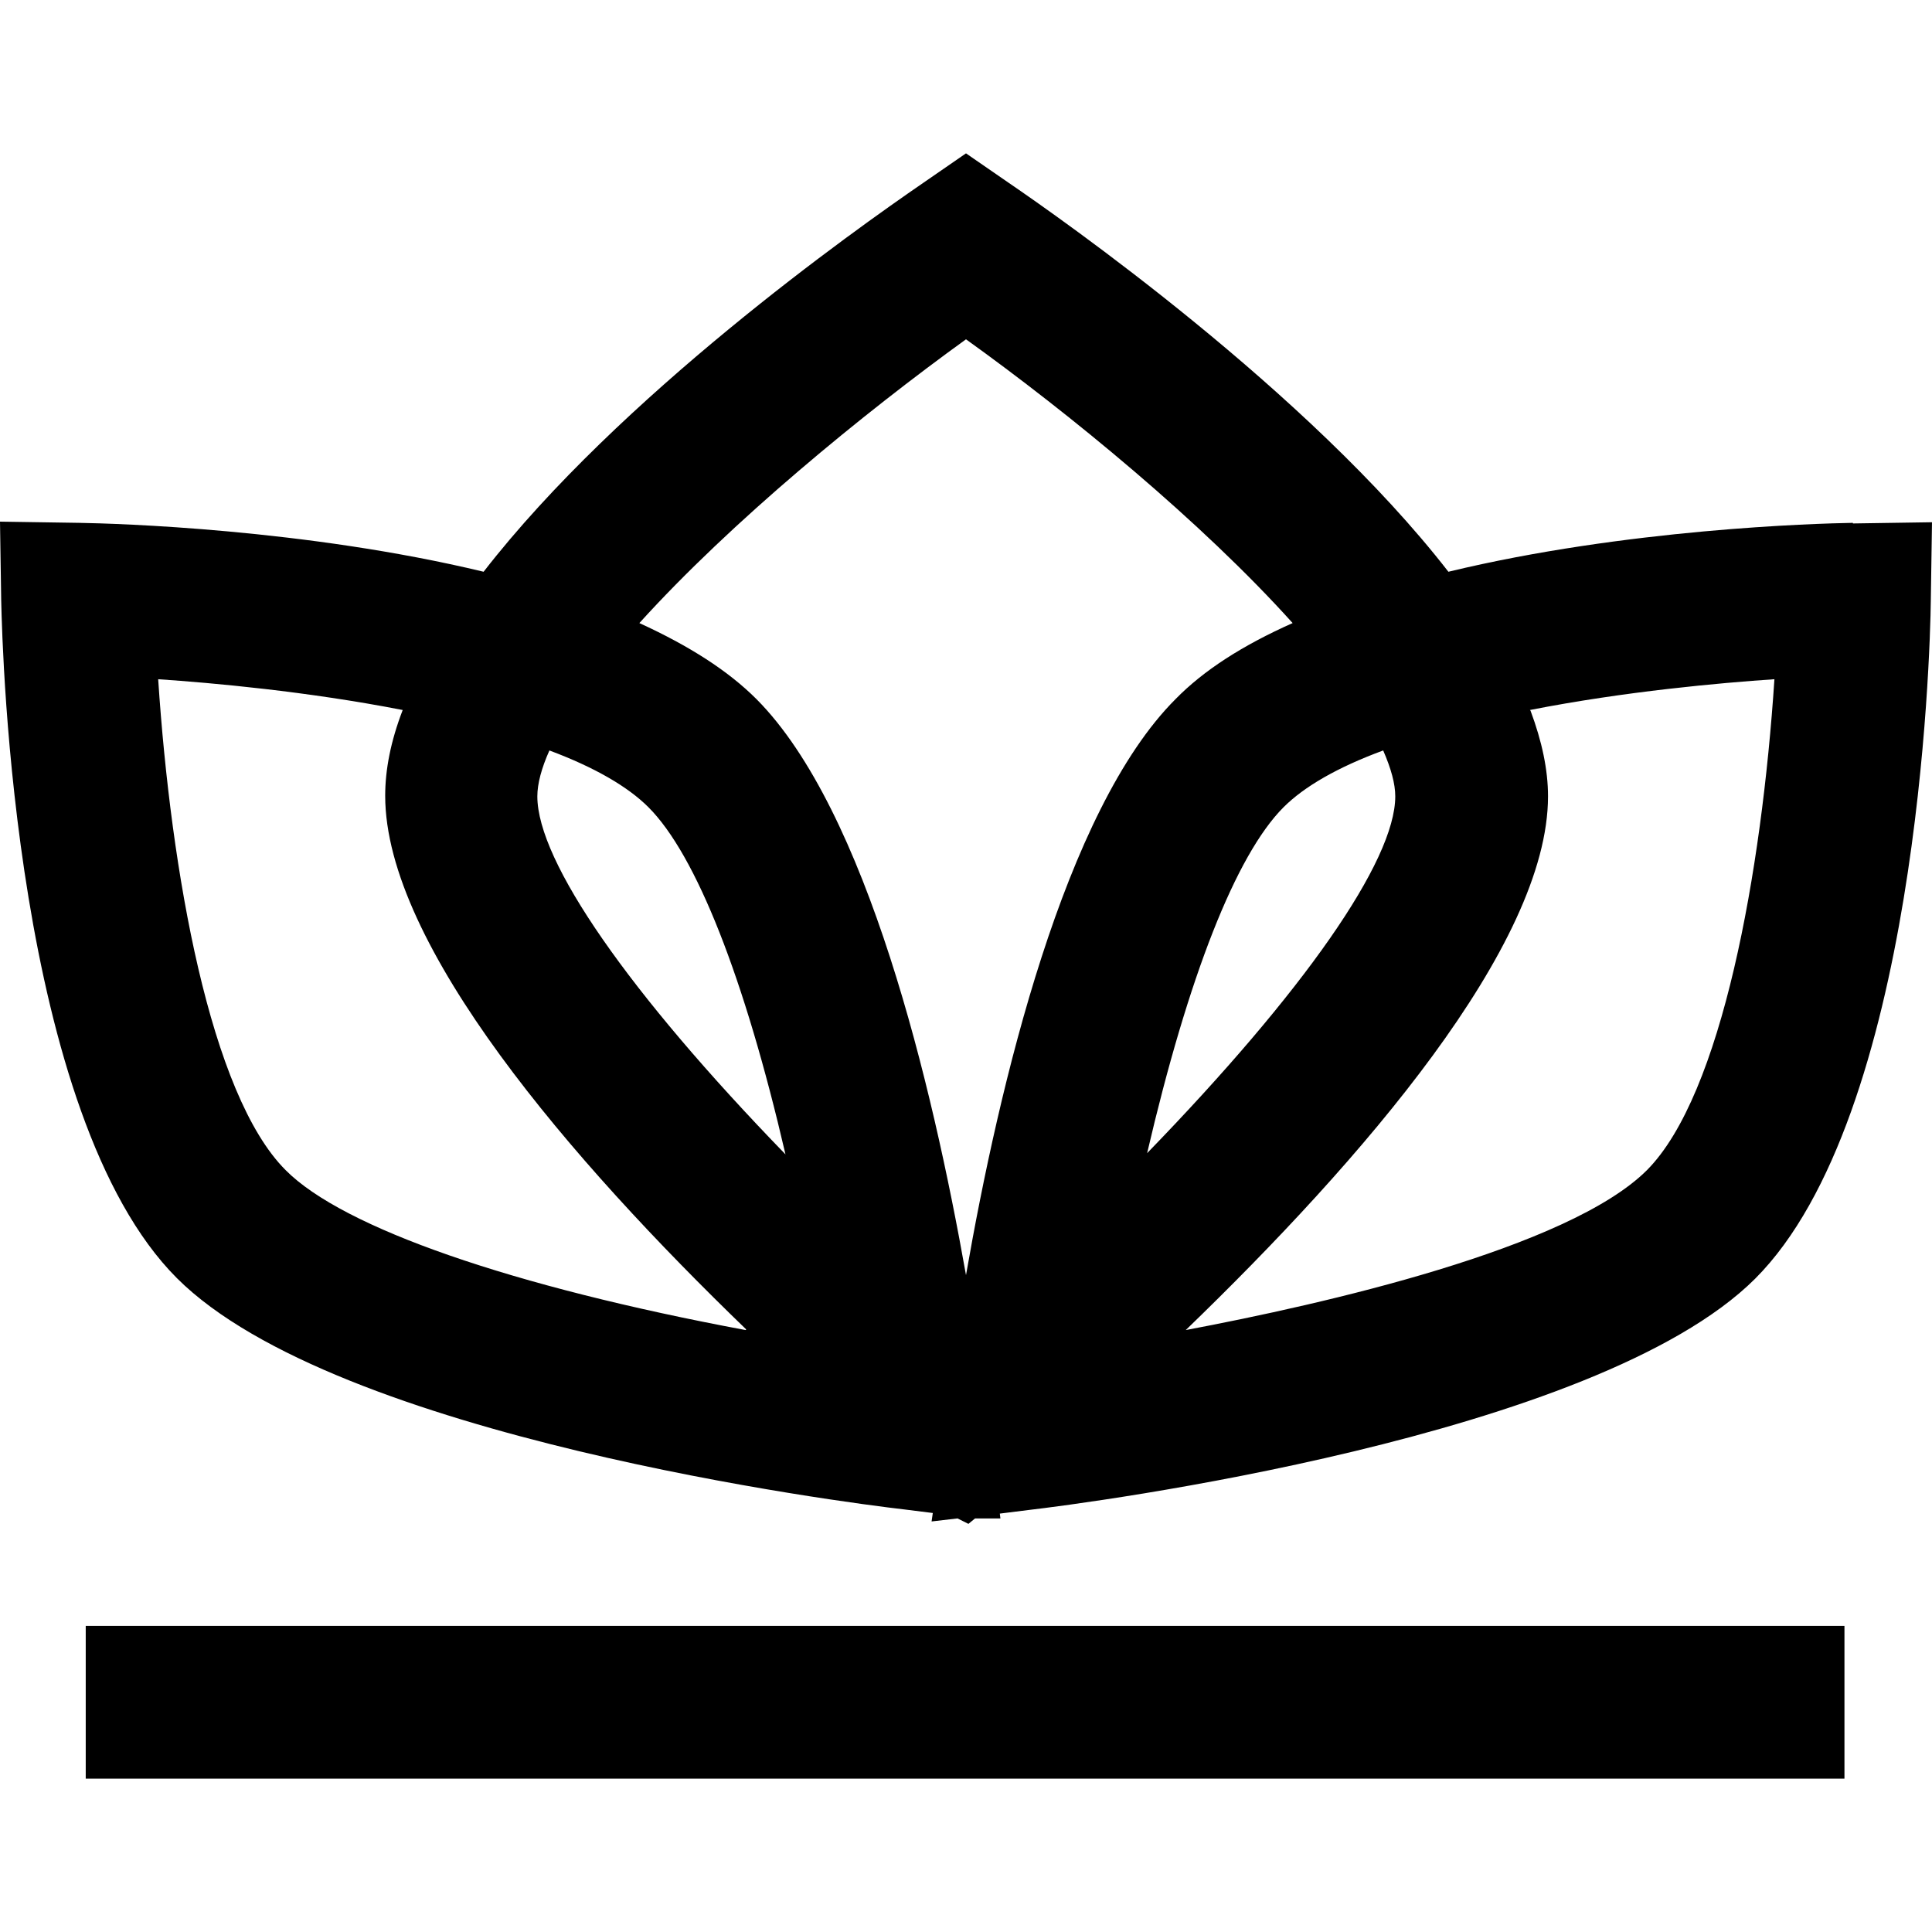 <?xml version="1.0" encoding="UTF-8"?>
<svg id="Layer_1" xmlns="http://www.w3.org/2000/svg" version="1.1" viewBox="0 0 32 32">
  <!-- Generator: Adobe Illustrator 29.8.2, SVG Export Plug-In . SVG Version: 2.1.1 Build 3)  -->
  <path d="M30.69,8.66c-.61.01-3.76.1-6.7.81-2.32-2.99-6.46-5.88-7.28-6.44l-.71-.49-.71.49c-1.15.79-5.03,3.54-7.28,6.44-2.95-.71-6.09-.8-6.7-.81l-1.31-.02.02,1.31c.02.86.22,8.53,2.91,11.22,2.64,2.64,11.08,3.72,12.04,3.83l.48.06-.02.14.43-.05.18.09.11-.09h.42s-.01-.08-.01-.08l.48-.06c.95-.11,9.39-1.2,12.03-3.83,2.69-2.69,2.9-10.35,2.91-11.22l.02-1.31-1.31.02ZM19,19.1c.68-2.92,1.47-4.94,2.26-5.73.34-.34.89-.66,1.65-.94.13.3.2.55.2.76,0,1.07-1.52,3.24-4.11,5.91ZM25.34,11.76c1.58-.31,3.16-.45,4.05-.51-.21,3.19-.87,6.88-2.11,8.13-1.3,1.3-5.36,2.22-7.64,2.65,2.91-2.81,6-6.37,6-8.84,0-.44-.1-.91-.29-1.42ZM21.41,10.32c-.83.37-1.47.78-1.94,1.26-1.84,1.84-2.92,6.38-3.47,9.54-.56-3.16-1.64-7.7-3.47-9.54-.47-.47-1.11-.88-1.94-1.26,1.52-1.68,3.72-3.48,5.41-4.7,1.7,1.22,3.9,3.02,5.41,4.7ZM12.35,22.03c-3.86-.72-6.67-1.69-7.62-2.65-1.25-1.25-1.9-4.94-2.11-8.13.89.06,2.46.2,4.05.51-.2.52-.29.99-.29,1.42,0,2.47,3.08,6.04,5.98,8.84ZM8.9,13.19c0-.21.07-.47.2-.76.75.28,1.3.6,1.64.94.79.79,1.59,2.82,2.27,5.75-2.59-2.67-4.11-4.85-4.11-5.93Z"/>
  <rect x="1.42" y="26.93" width="29.13" height="2.53"/>
</svg>